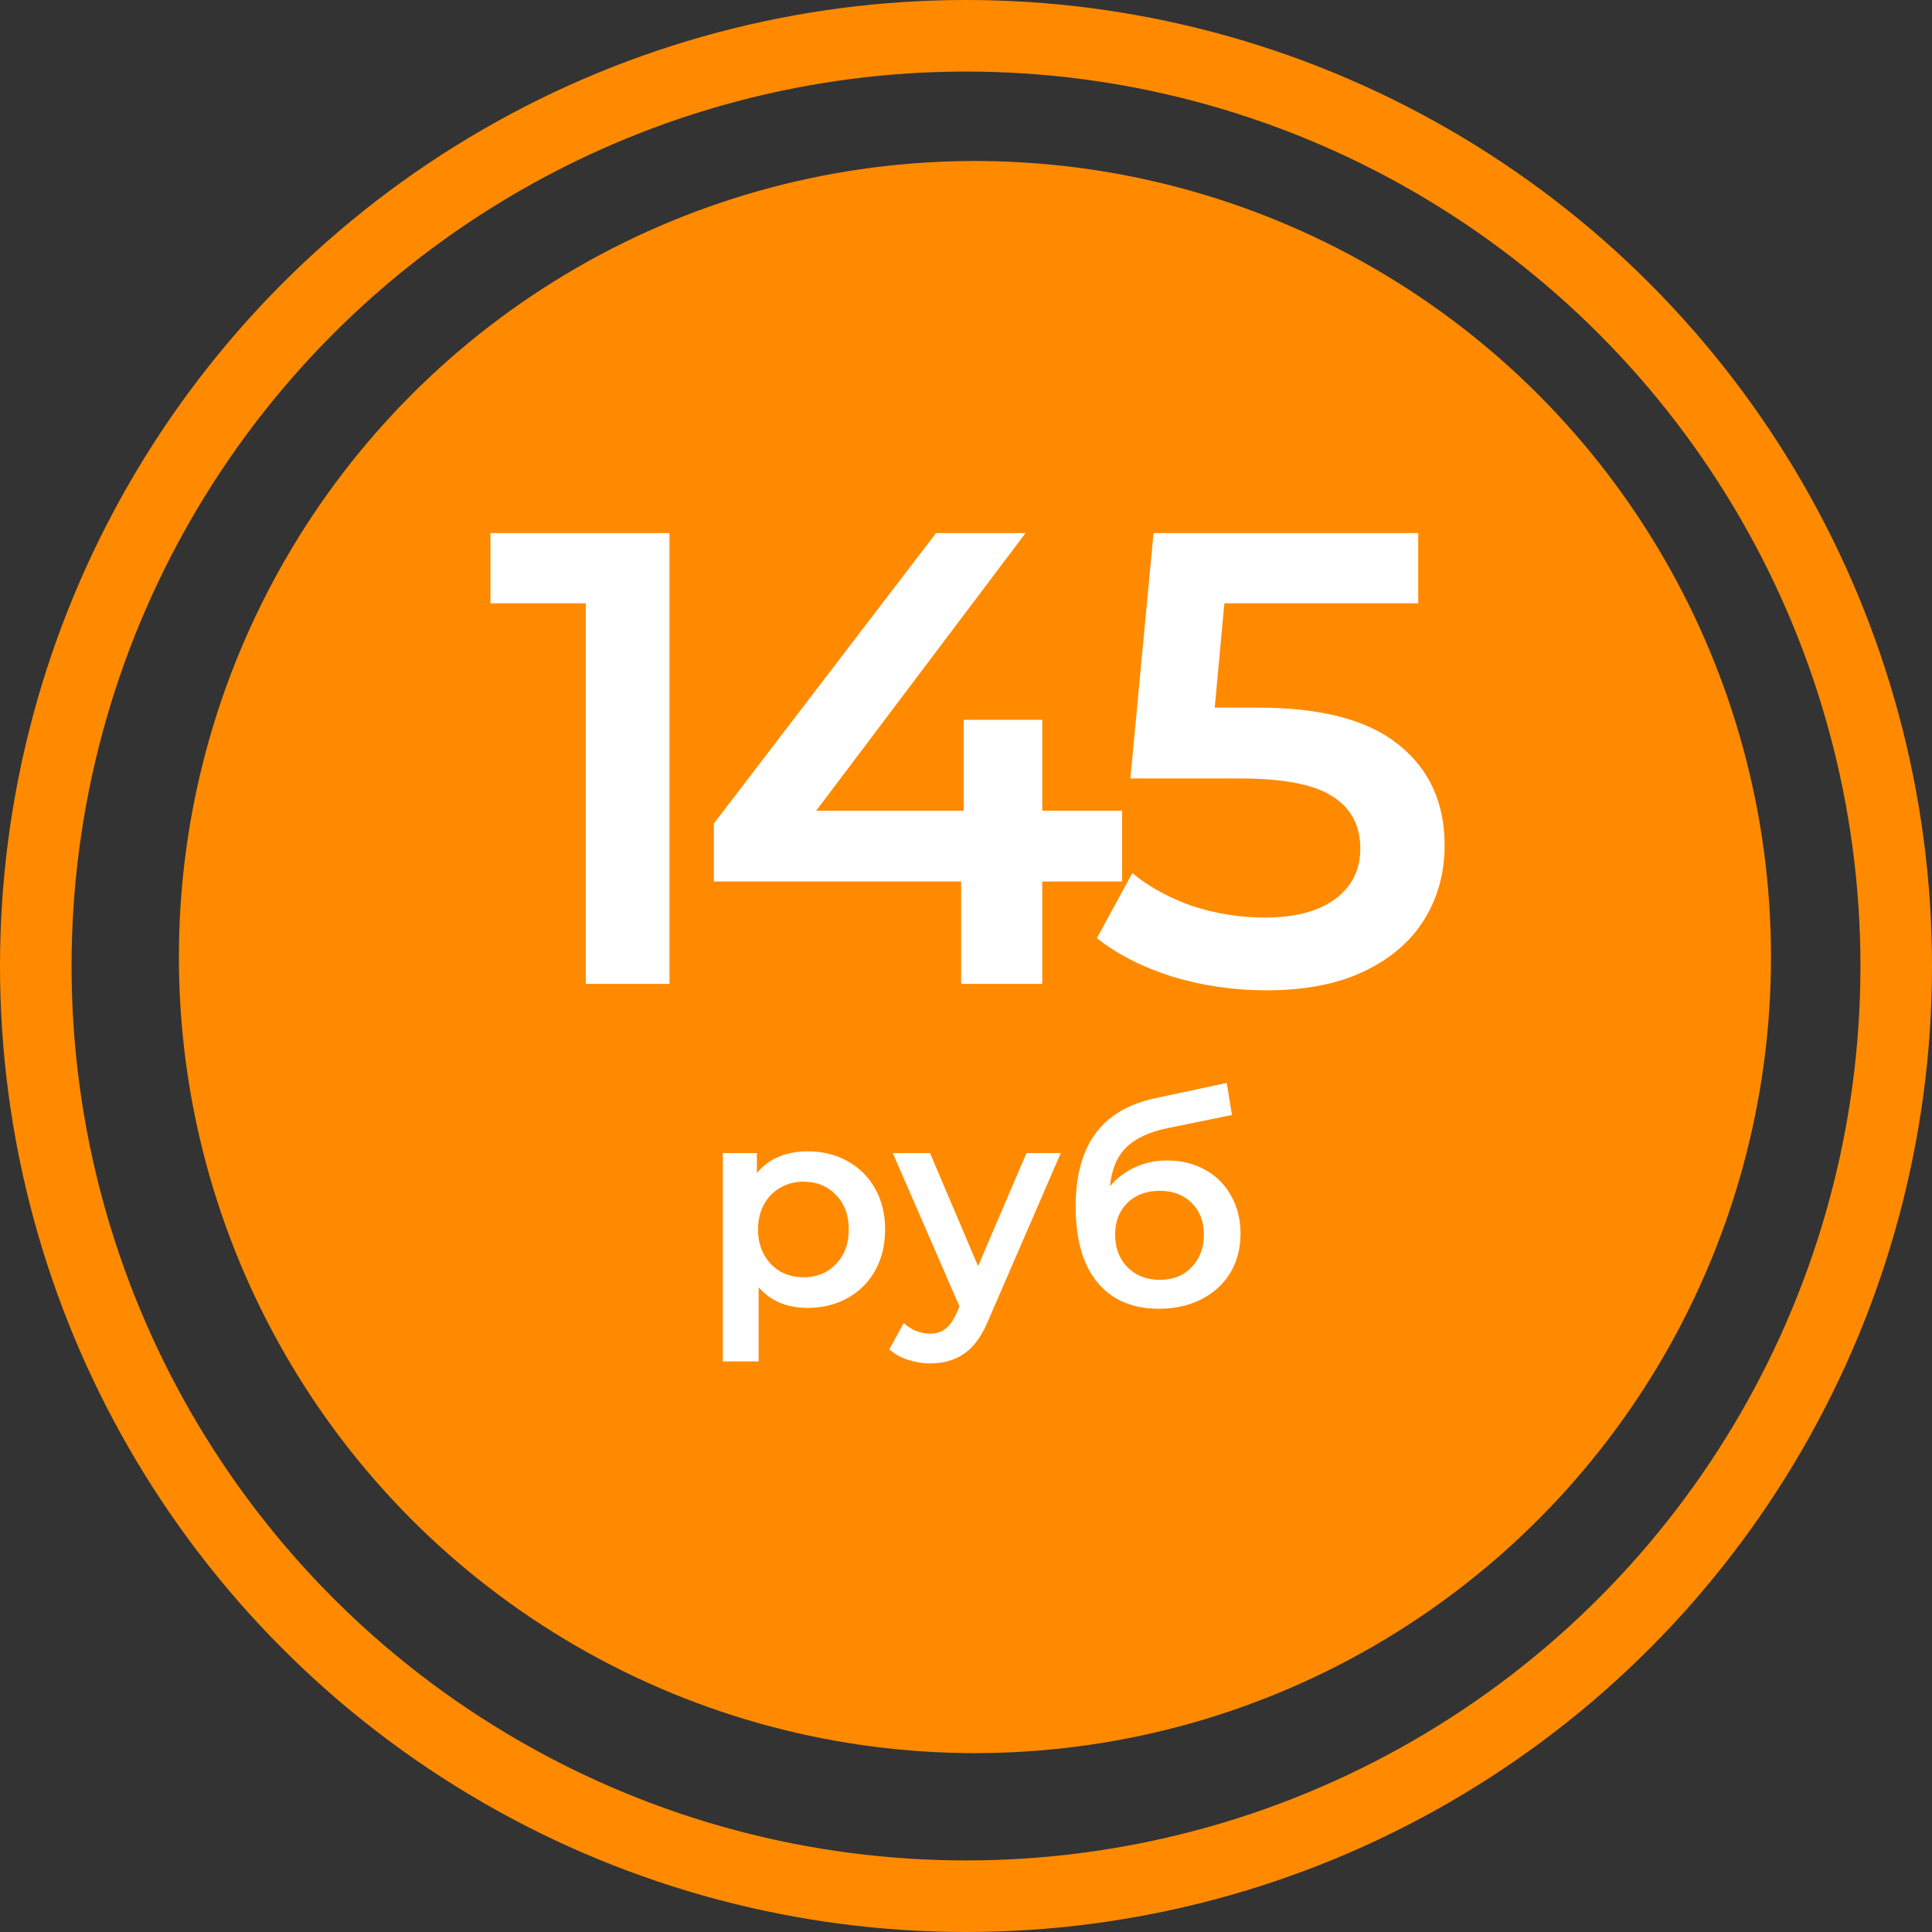<?xml version="1.0" encoding="UTF-8"?> <svg xmlns="http://www.w3.org/2000/svg" width="108" height="108" viewBox="0 0 108 108" fill="none"><rect x="0" y="0" width="108" height="108" fill="#333333" stroke="none"/><circle cx="54" cy="54" r="52" stroke="#FF8A00" stroke-width="4"></circle><circle cx="54.5" cy="53.5" r="44.5" fill="#FF8A00"></circle><path d="M37.425 29.8V55H32.745V33.724H27.417V29.8H37.425ZM62.728 49.276H58.264V55H53.728V49.276H39.904V46.036L52.324 29.8H57.328L45.628 45.316H53.872V40.24H58.264V45.316H62.728V49.276ZM70.316 39.556C73.868 39.556 76.496 40.252 78.2 41.644C79.904 43.012 80.756 44.884 80.756 47.26C80.756 48.772 80.384 50.14 79.64 51.364C78.896 52.588 77.78 53.56 76.292 54.28C74.804 55 72.968 55.36 70.784 55.36C68.984 55.36 67.244 55.108 65.564 54.604C63.884 54.076 62.468 53.356 61.316 52.444L63.296 48.808C64.232 49.576 65.348 50.188 66.644 50.644C67.964 51.076 69.32 51.292 70.712 51.292C72.368 51.292 73.664 50.956 74.6 50.284C75.56 49.588 76.04 48.64 76.04 47.44C76.04 46.144 75.524 45.172 74.492 44.524C73.484 43.852 71.744 43.516 69.272 43.516H63.188L64.484 29.8H79.28V33.724H68.444L67.904 39.556H70.316Z" fill="white"></path><path d="M45.142 64.36C45.974 64.36 46.716 64.541 47.367 64.904C48.028 65.267 48.545 65.779 48.919 66.44C49.292 67.101 49.478 67.864 49.478 68.728C49.478 69.592 49.292 70.36 48.919 71.032C48.545 71.693 48.028 72.205 47.367 72.568C46.716 72.931 45.974 73.112 45.142 73.112C43.99 73.112 43.078 72.728 42.407 71.96V76.104H40.407V64.456H42.31V65.576C42.641 65.171 43.047 64.867 43.526 64.664C44.017 64.461 44.556 64.36 45.142 64.36ZM44.919 71.4C45.654 71.4 46.257 71.155 46.727 70.664C47.206 70.173 47.447 69.528 47.447 68.728C47.447 67.928 47.206 67.283 46.727 66.792C46.257 66.301 45.654 66.056 44.919 66.056C44.438 66.056 44.007 66.168 43.623 66.392C43.239 66.605 42.934 66.915 42.711 67.32C42.486 67.725 42.374 68.195 42.374 68.728C42.374 69.261 42.486 69.731 42.711 70.136C42.934 70.541 43.239 70.856 43.623 71.08C44.007 71.293 44.438 71.4 44.919 71.4ZM59.299 64.456L55.299 73.688C54.925 74.616 54.472 75.267 53.939 75.64C53.405 76.024 52.76 76.216 52.003 76.216C51.576 76.216 51.155 76.147 50.739 76.008C50.323 75.869 49.981 75.677 49.715 75.432L50.515 73.96C50.707 74.141 50.931 74.285 51.187 74.392C51.453 74.499 51.72 74.552 51.987 74.552C52.339 74.552 52.627 74.461 52.851 74.28C53.085 74.099 53.299 73.795 53.491 73.368L53.635 73.032L49.907 64.456H51.987L54.675 70.776L57.379 64.456H59.299ZM65.234 64.872C66.044 64.872 66.759 65.048 67.378 65.4C67.996 65.741 68.476 66.221 68.818 66.84C69.17 67.459 69.346 68.168 69.346 68.968C69.346 69.789 69.154 70.52 68.77 71.16C68.386 71.789 67.847 72.28 67.154 72.632C66.46 72.984 65.671 73.16 64.786 73.16C63.303 73.16 62.156 72.669 61.346 71.688C60.535 70.707 60.13 69.293 60.13 67.448C60.13 65.731 60.498 64.371 61.234 63.368C61.97 62.365 63.095 61.704 64.61 61.384L68.578 60.536L68.866 62.328L65.266 63.064C64.231 63.277 63.458 63.64 62.946 64.152C62.434 64.664 62.135 65.384 62.05 66.312C62.434 65.853 62.898 65.501 63.442 65.256C63.986 65 64.583 64.872 65.234 64.872ZM64.834 71.544C65.57 71.544 66.162 71.309 66.61 70.84C67.068 70.36 67.298 69.752 67.298 69.016C67.298 68.28 67.068 67.688 66.61 67.24C66.162 66.792 65.57 66.568 64.834 66.568C64.087 66.568 63.484 66.792 63.026 67.24C62.567 67.688 62.338 68.28 62.338 69.016C62.338 69.763 62.567 70.371 63.026 70.84C63.495 71.309 64.098 71.544 64.834 71.544Z" fill="white"></path></svg> 
